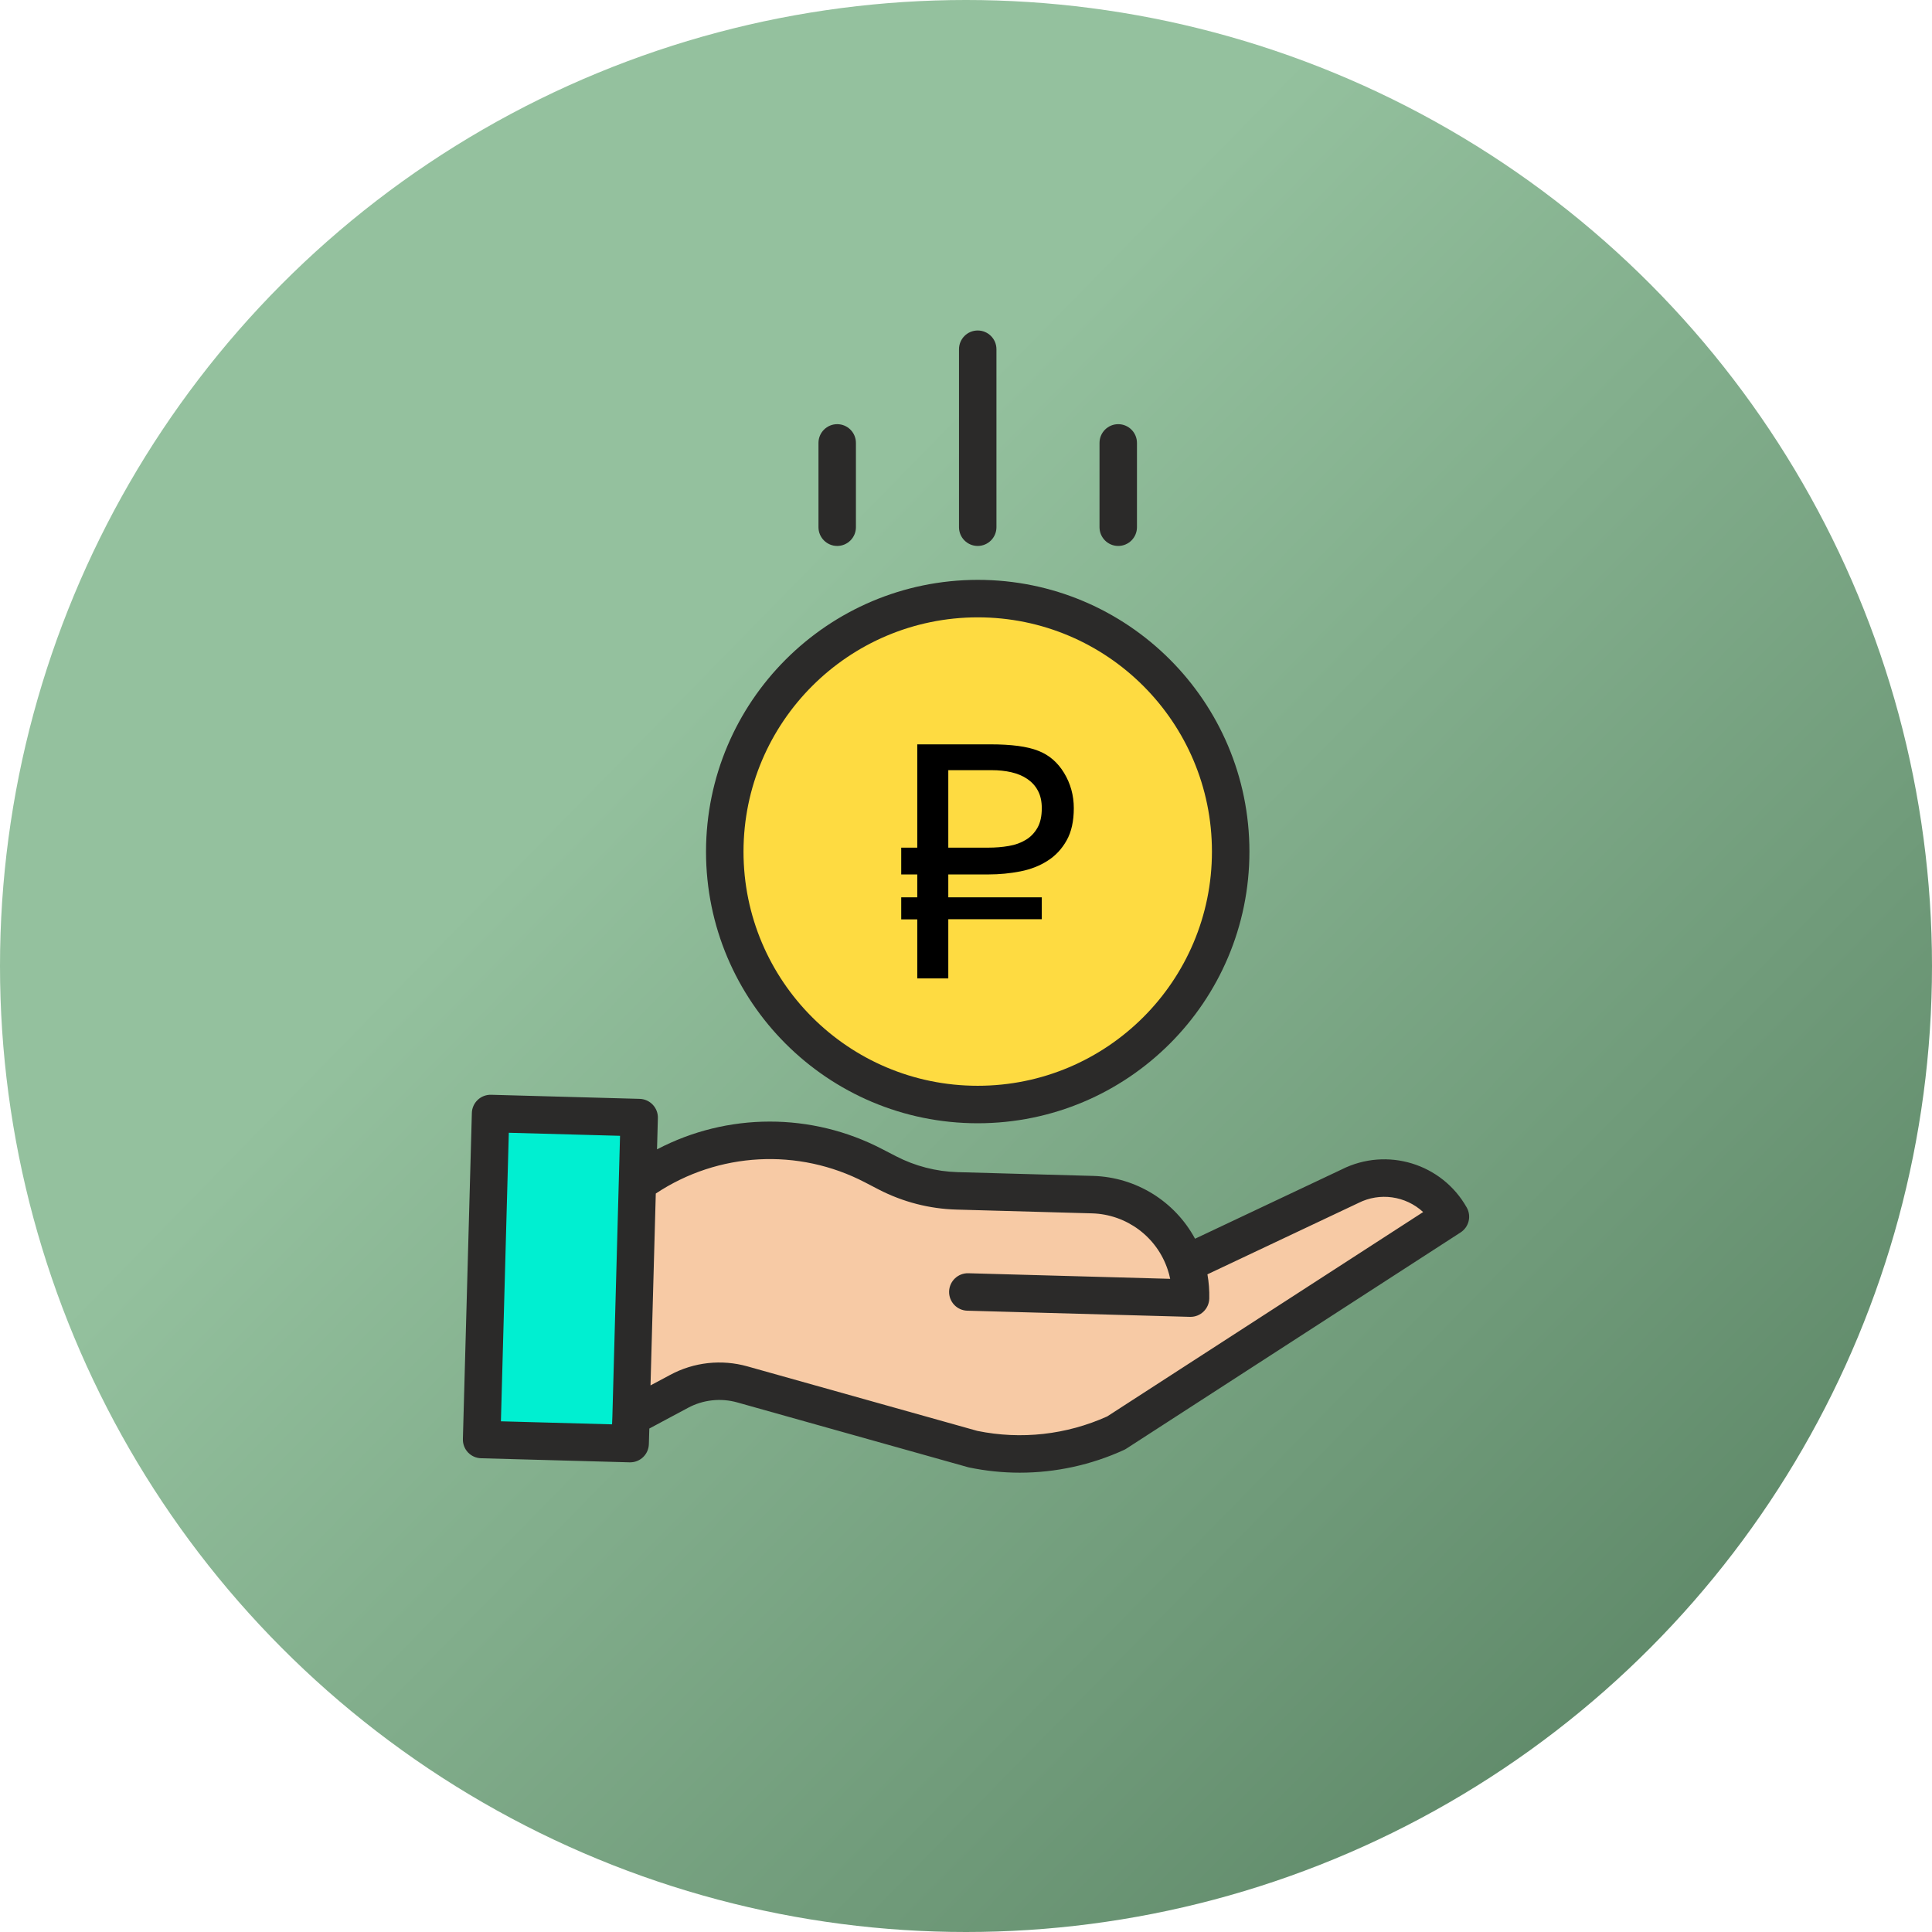 <?xml version="1.0" encoding="UTF-8"?> <!-- Creator: CorelDRAW 2019 (64-Bit) --> <svg xmlns="http://www.w3.org/2000/svg" xmlns:xlink="http://www.w3.org/1999/xlink" xmlns:xodm="http://www.corel.com/coreldraw/odm/2003" xml:space="preserve" width="600px" height="600px" style="shape-rendering:geometricPrecision; text-rendering:geometricPrecision; image-rendering:optimizeQuality; fill-rule:evenodd; clip-rule:evenodd" viewBox="0 0 501.98 501.98"> <defs> <style type="text/css"> <![CDATA[ .fil4 {fill:#2B2A29;fill-rule:nonzero} .fil5 {fill:#2B2A29;fill-rule:nonzero} .fil6 {fill:black;fill-rule:nonzero} .fil3 {fill:#00EFD1;fill-rule:nonzero} .fil1 {fill:#F7CAA5;fill-rule:nonzero} .fil2 {fill:#FEDB41;fill-rule:nonzero} .fil0 {fill:url(#id0)} ]]> </style> <linearGradient id="id0" gradientUnits="userSpaceOnUse" x1="227.36" y1="125.5" x2="585.86" y2="476.88"> <stop offset="0" style="stop-opacity:1; stop-color:#94C19E"></stop> <stop offset="0.51" style="stop-opacity:1; stop-color:#709B7A"></stop> <stop offset="1" style="stop-opacity:1; stop-color:#4C7556"></stop> </linearGradient> </defs> <g id="Слой_x0020_1">  <g id="_2363301770368"> <circle class="fil0" cx="250.99" cy="250.99" r="250.99"></circle> <g> <path class="fil1" d="M308.04 328.4l42.71 -20.18c9.42,-4.75 20.91,-1.27 26.1,7.92l-86.82 56.16c-11.64,5.37 -24.71,6.85 -37.26,4.22l-59.88 -16.81c-5.51,-1.55 -11.4,-0.9 -16.45,1.8l-12.52 6.7 1.68 -61.07 0.5 0.01c17.9,-12.72 41.4,-14.36 60.89,-4.26l3.58 1.86c5.6,2.9 11.79,4.5 18.11,4.67l35.19 0.97c11.05,0.3 20.72,7.51 24.17,18.01l0 0zm0 0z"></path> <path class="fil2" d="M319.76 221.26c0,36.29 -29.43,65.72 -65.73,65.72 -36.29,0 -65.72,-29.43 -65.72,-65.72 0,-36.3 29.43,-65.73 65.72,-65.73 36.3,0 65.73,29.43 65.73,65.73zm0 0z"></path> <path class="fil3" d="M163.92 368.21l-0.19 6.88 -38.6 -1.06 2.33 -84.71 38.61 1.06 -0.47 16.76 -1.68 61.07zm0 0z"></path> <path class="fil4" d="M183.44 221.26c0,38.98 31.61,70.59 70.59,70.59 38.99,0 70.6,-31.61 70.6,-70.59 0,-38.99 -31.61,-70.6 -70.6,-70.6 -38.96,0.05 -70.54,31.63 -70.59,70.6zm70.59 -60.86c33.61,0 60.86,27.25 60.86,60.86 0,33.6 -27.25,60.85 -60.86,60.85 -33.6,0 -60.85,-27.25 -60.85,-60.85 0.04,-33.6 27.26,-60.82 60.85,-60.86zm0 0z"></path> <path class="fil5" d="M348.62 303.84l-38.12 18.01c-5.28,-9.78 -15.38,-16 -26.49,-16.32l-35.2 -0.98c-5.58,-0.16 -11.05,-1.57 -16,-4.13l-3.58 -1.85c-18.34,-9.56 -40.2,-9.54 -58.52,0.06l0.22 -8.12c0.08,-2.69 -2.04,-4.92 -4.73,-5l-38.6 -1.06c-1.29,-0.03 -2.55,0.44 -3.48,1.33 -0.94,0.89 -1.49,2.11 -1.52,3.4l-2.33 84.71c-0.08,2.69 2.04,4.93 4.73,5l38.6 1.06 0.13 0c2.64,0 4.79,-2.1 4.86,-4.73l0.12 -4.05 10.03 -5.37c3.93,-2.12 8.54,-2.62 12.84,-1.41l59.88 16.81c0.1,0.03 0.21,0.05 0.31,0.08 4.34,0.9 8.75,1.36 13.17,1.36 9.36,0 18.62,-2.02 27.12,-5.92 0.21,-0.1 0.42,-0.21 0.61,-0.34l86.82 -56.16c2.17,-1.4 2.87,-4.24 1.6,-6.48 -6.45,-11.44 -20.74,-15.79 -32.47,-9.9l0 0zm-189.51 64.24l-0.08 2 -28.88 -0.79 2.05 -74.97 28.9 0.79 -1.99 72.97zm128.57 -0.06c-10.58,4.77 -22.38,6.09 -33.75,3.76l-59.72 -16.76c-6.72,-1.89 -13.92,-1.11 -20.06,2.2l-5.13 2.74 1.37 -49.85c16.24,-10.8 37.07,-11.91 54.36,-2.9l3.58 1.86c6.26,3.23 13.17,5.02 20.21,5.21l35.2 0.98c8.99,0.26 16.86,6.12 19.67,14.66 0.26,0.77 0.47,1.55 0.63,2.35l-52.44 -1.45c-2.69,-0.07 -4.92,2.05 -5,4.73 -0.07,2.69 2.05,4.93 4.73,5l57.86 1.6 0.14 0c2.63,0 4.79,-2.1 4.87,-4.74 0.05,-2.11 -0.11,-4.23 -0.48,-6.31l39.11 -18.48c0.04,-0.02 0.08,-0.04 0.12,-0.06 5.55,-2.8 12.25,-1.86 16.82,2.36l-82.09 53.1zm0 0z"></path> <path class="fil5" d="M258.9 136.98l0 -46.24c0,-2.69 -2.18,-4.87 -4.87,-4.87 -2.68,0 -4.86,2.18 -4.86,4.87l0 46.24c0,2.69 2.18,4.87 4.86,4.87 2.69,0 4.87,-2.18 4.87,-4.87zm0 0z"></path> <path class="fil5" d="M295.41 136.98l0 -21.9c0,-2.69 -2.18,-4.87 -4.87,-4.87 -2.68,0 -4.86,2.18 -4.86,4.87l0 21.9c0,2.69 2.18,4.87 4.86,4.87 2.69,0 4.87,-2.18 4.87,-4.87zm0 0z"></path> <path class="fil5" d="M222.39 136.98l0 -21.9c0,-2.69 -2.18,-4.87 -4.86,-4.87 -2.69,0 -4.87,2.18 -4.87,4.87l0 21.9c0,2.69 2.18,4.87 4.87,4.87 2.68,0 4.86,-2.18 4.86,-4.87zm0 0z"></path> <path class="fil6" d="M246.39 227.2l0 5.95 24.29 0 0 5.69 -24.29 0 0 15.37 -8.06 0 0 -15.33 -4.17 0 0 -5.73 4.17 0 0 -5.95 -4.17 0 0 -6.96 4.17 0 0 -26.84 19.03 0c5.45,0 9.57,0.55 12.36,1.66 2.82,1.07 5.07,3 6.75,5.76 1.68,2.77 2.53,5.83 2.53,9.17 0,3.37 -0.62,6.17 -1.87,8.38 -1.24,2.21 -2.88,3.98 -4.95,5.28 -2.05,1.32 -4.41,2.24 -7.08,2.76 -2.67,0.52 -5.42,0.79 -8.26,0.79l-10.45 0zm10.43 -6.96c1.84,0 3.61,-0.14 5.3,-0.44 1.68,-0.28 3.15,-0.82 4.43,-1.6 1.26,-0.76 2.26,-1.81 3.01,-3.13 0.75,-1.31 1.12,-3.01 1.12,-5.08 0,-1.8 -0.34,-3.33 -1.02,-4.57 -0.66,-1.25 -1.6,-2.25 -2.76,-3.04 -1.17,-0.8 -2.55,-1.36 -4.12,-1.73 -1.57,-0.36 -3.27,-0.54 -5.09,-0.54l-11.3 0 0 20.13 10.43 0z"></path> </g> </g> </g> </svg> 